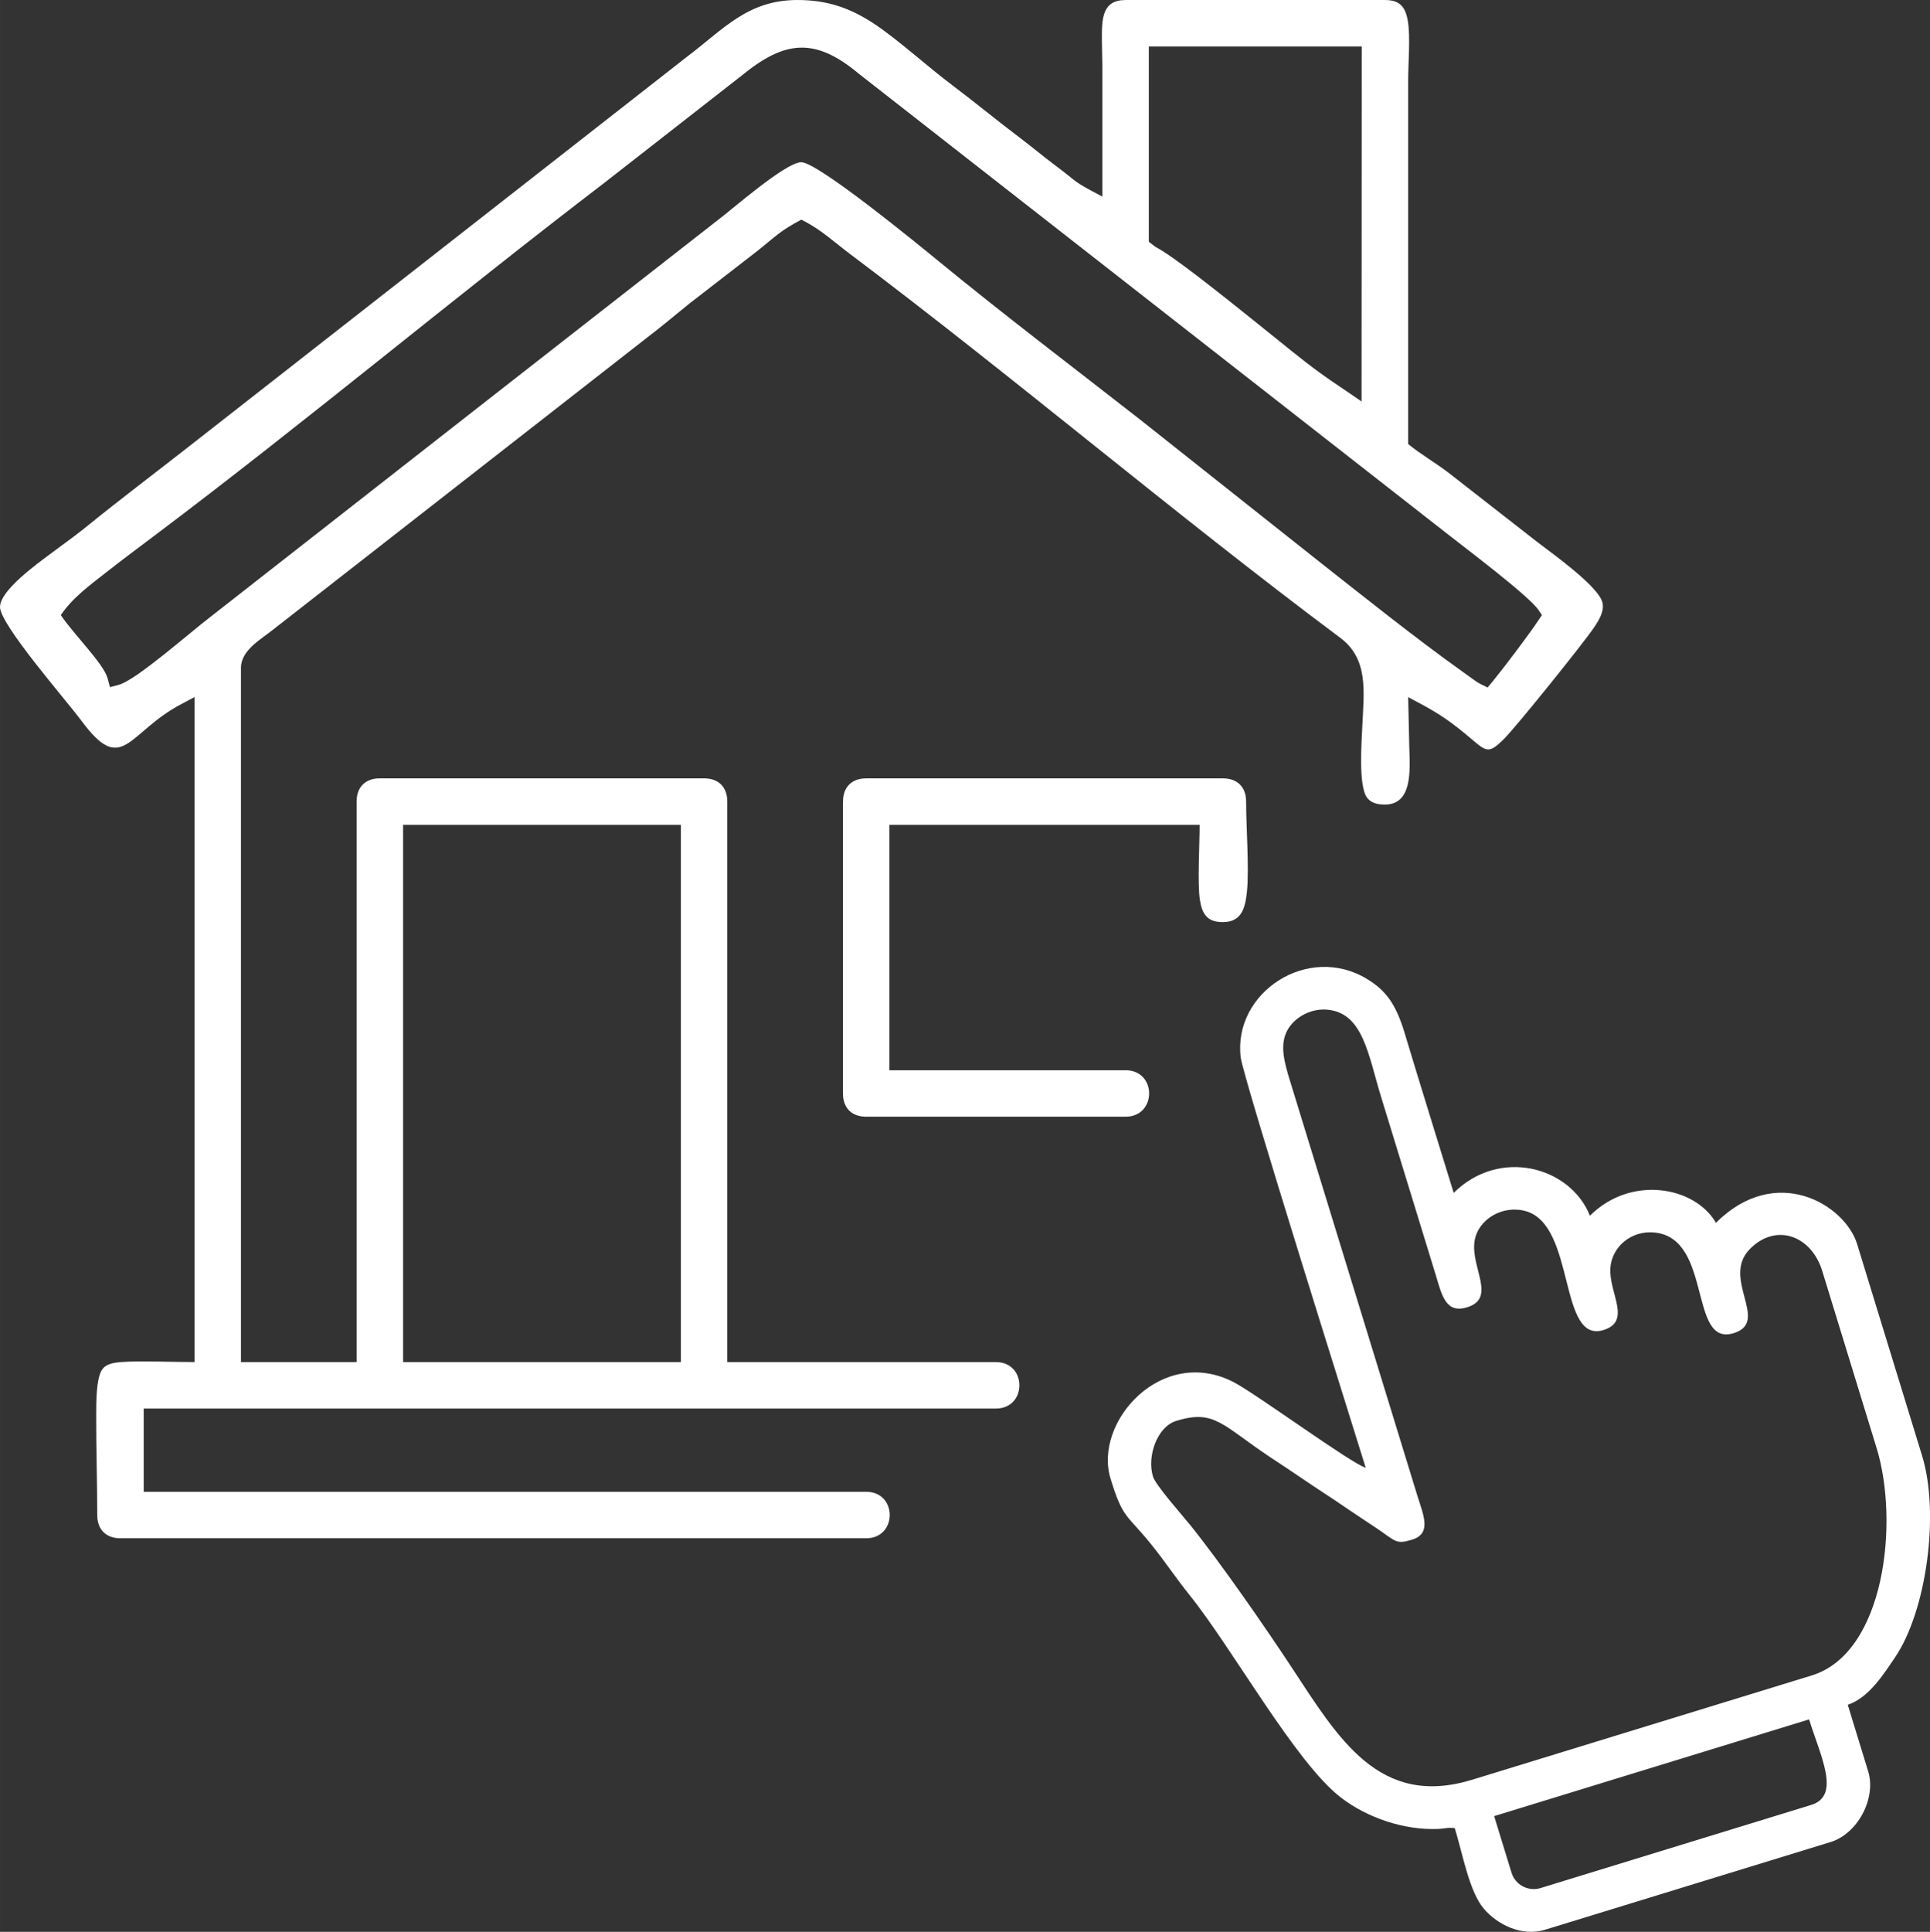 <?xml version="1.0" encoding="UTF-8"?> <svg xmlns="http://www.w3.org/2000/svg" xmlns:xlink="http://www.w3.org/1999/xlink" xmlns:xodm="http://www.corel.com/coreldraw/odm/2003" xml:space="preserve" width="215.187mm" height="215.342mm" version="1.1" style="shape-rendering:geometricPrecision; text-rendering:geometricPrecision; image-rendering:optimizeQuality; fill-rule:evenodd; clip-rule:evenodd" viewBox="0 0 977.97 978.68"><rect x="0" y="0" width="977.97" height="978.68" fill="#333333" stroke="none"/> <defs> <style type="text/css"> .fil0 {fill:white} </style> </defs> <g id="Слой_x0020_1">  <path class="fil0" d="M765.92 948.73l-8.8 -28.68 159.6 -49c5.7,18.55 16.28,38.66 1.03,43.35l-137.15 42.11c-6.16,1.89 -12.78,-1.61 -14.67,-7.78zm-181.69 -200.72c-3.11,-10.14 2.03,-25.18 11.81,-28.19 19.37,-5.95 23.1,2.07 47.64,18.43 5,3.33 9.05,5.91 13.89,9.24 8.88,6.11 17.35,11.43 26.2,17.53 4.61,3.17 8.35,5.56 13.11,8.74 10.49,7.01 10.26,8.82 18.61,6.25 10.18,-3.13 5.75,-12.5 2.61,-22.63l-64.33 -209.48c-3.29,-10.5 -5.25,-18.77 -1.5,-25.85 3.49,-6.58 11.99,-11.48 20.77,-10.5 17.73,1.97 20.25,22.82 26.76,44.05l27.56 89.78c3.29,10.9 5.18,20.24 16.1,16.88 14.98,-4.6 1.67,-20.13 3.73,-33.52 1.72,-11.18 14.5,-18.59 26.22,-15.09 25.05,7.48 16.28,67.16 39.09,60.16 14.55,-4.47 2.6,-18.84 3.51,-31.54 0.75,-10.38 10.38,-19.21 22.66,-17.85 29.13,3.24 16.96,57.98 39.8,50.97 18.73,-5.75 -6.53,-27.6 8.21,-42.62 13.23,-13.48 31.18,-6.83 36.69,11.1l27.56 89.77c11.5,37.47 4.2,103.77 -32.87,115.15l-172.07 52.83c-46.97,14.42 -67.73,-20.79 -91.17,-56.44 -13.23,-20.13 -36.72,-54.07 -52.09,-73.05 -3.54,-4.37 -17.17,-19.73 -18.52,-24.13zm107.79 -4.44c-7.55,-2.27 -55.34,-37.34 -66.81,-43.31 -36.36,-18.92 -71.31,20.05 -62.46,48.89 6.32,20.6 7.99,17.57 20.84,33.55 6.78,8.43 12.47,17.02 19.02,25.16 22.13,27.51 53.88,85.24 76.98,102.89 13.31,10.17 31.85,16.49 49.03,15.81 4.11,-0.16 5.03,-0.92 8.56,-0.39 3.99,13 7.32,32.26 14.83,40.94 6.69,7.73 18.9,14.19 30.98,10.48l144.64 -44.41c13.72,-4.21 23.22,-22.14 19.01,-35.85l-10.34 -33.67c10.91,-3.62 18.59,-16.16 23.86,-23.88 15.99,-23.42 22.84,-72.87 13.81,-102.29l-32.92 -107.23c-6.15,-20.04 -41.12,-41.15 -71.53,-10.78 -10.78,-18.54 -43.17,-24.25 -63.86,-3.59 -10.03,-25.04 -45.98,-34.57 -69.04,-11.55 -8.29,-27.01 -16.74,-54.01 -24.88,-81.06 -4.4,-14.63 -9.49,-21.5 -18.95,-27.27 -29.95,-18.28 -68.08,6.76 -64.1,39.63 1.3,10.76 57.36,188.43 63.34,207.91z"></path> <path class="fil0" d="M427.15 406.09l0 147.86c0,7.36 4.41,11.77 11.77,11.77l131.43 0c15.91,0 15.91,-23.54 0,-23.54l-119.66 0 0 -124.32 157.18 0c0,10.08 -1.13,29.82 0.11,37.85 1.14,7.39 3.7,11.44 11.67,11.44 9.62,0 11.37,-7.36 12.21,-15.54 1.17,-11.44 -0.43,-32.65 -0.43,-45.51 0,-7.36 -4.41,-11.77 -11.77,-11.77l-180.72 0c-7.36,0 -11.77,4.42 -11.77,11.77l-0 -0.01zm-18.91 -293.68c8.18,4.33 14.72,10.41 22.06,15.93 84.17,63.31 164.44,131.72 248.81,194.76 14.41,10.76 12,27.15 11.24,44.16 -0.36,8.08 -2.14,30.65 2.33,36.81 2.13,2.92 5.69,3.53 9.1,3.53 13.9,0 12.75,-17.23 12.34,-28.96l-0.57 -25.46c12.48,6.6 18.49,9.84 29.95,19.42 9.58,8.01 10.29,9.97 18.44,1.92 6.35,-6.27 40.46,-48.72 45.72,-56.53 2.47,-3.67 5.72,-8.71 4.15,-13.33 -2.81,-8.27 -24.79,-23.93 -32.31,-29.67l-45.09 -35.18c-6.85,-5.3 -14.6,-9.69 -20.86,-14.87l0 -184.41c0,-8.68 1.18,-21.77 -0.15,-29.77 -1.2,-7.18 -3.97,-10.75 -11.62,-10.75l-131.43 0c-11.79,0 -12.05,9.25 -12.01,20.02 0.01,4.78 0.24,9.56 0.24,14.33l0 65.24c-16.42,-8.69 -10.67,-5.97 -24.16,-16.04 -5.87,-4.38 -11.46,-9.11 -17.31,-13.52 -11.7,-8.8 -22.96,-18.15 -34.66,-26.95 -12.42,-9.34 -27.07,-22.69 -38.93,-30.66 -12.5,-8.39 -24.25,-12.43 -39.51,-12.43 -25.18,0 -37.51,14.91 -55.82,28.69l-253.46 198.28c-16.88,13.21 -33.99,26.1 -50.63,39.61 -9.56,7.76 -19.9,14.55 -29.42,22.38 -4.31,3.55 -14.69,12.38 -14.69,18.53 0,8.96 33.55,47.22 41.3,57.69 20.93,28.26 23.21,5.99 50.44,-8.41l6.83 -3.62 0 336.87c-9.76,0 -28.49,-0.66 -36.7,-0.03 -3.78,0.28 -8.44,0.72 -10.47,4.41 -2.68,4.88 -2.63,16.27 -2.65,21.73 -0.07,17.11 0.53,34.26 0.53,51.39 0,7.36 4.42,11.77 11.77,11.77l377.87 0c15.91,0 15.91,-23.54 0,-23.54l-366.1 0 0 -42.17 431.81 0c15.91,0 15.91,-23.54 0,-23.54l-136.09 0 0 -283.95c0,-7.36 -4.42,-11.77 -11.77,-11.77l-164.29 0c-7.36,0 -11.77,4.42 -11.77,11.77l0 283.95 -58.6 0 0 -351.72c0,-9.05 10.43,-14.57 16.56,-19.57l193.84 -151.31c5.75,-4.48 11.28,-9.21 17,-13.78l34.7 -26.86c9.08,-7.25 11,-9.79 21.86,-15.53l2.18 1.15 -0.01 0.01zm371.35 201.8c-5.01,7.49 -16.93,23.25 -21.96,29.42l-3.8 4.67c-6.17,-2.92 -4.85,-2.42 -12.64,-7.96 -23.82,-16.95 -51.37,-39.01 -74.38,-57.13l-89.04 -70.6c-33.9,-26.49 -68.92,-53.02 -102.05,-80.21 -8.92,-7.32 -61.03,-50.08 -69.65,-50.23 -7.99,0 -35.12,23.97 -42.64,29.56l-129.09 100.87 -42.52 33.26 -85.44 66.85c-10.2,7.77 -37.41,31.87 -46.17,34.21l-4.5 1.2 -1.2 -4.5c-1.96,-7.35 -17.18,-22.28 -23.7,-32 5.91,-8.82 14.95,-15.33 23.21,-21.82 7.79,-6.12 15.71,-12.02 23.62,-17.97 77.53,-58.31 151.97,-120.67 229.04,-179.55l69.13 -53.98c21.81,-17.86 37.09,-19.59 59.41,-0.92l298.49 233.33c7.41,5.86 41.09,31.16 45.88,38.31l1.74 2.59 -1.74 2.59 0 0.01zm-197.46 -290.65l107.89 0 -0.09 179.83c-11.1,-7.75 -16.95,-11.14 -28.48,-20.06 -14.47,-11.2 -63.38,-51.95 -75.87,-58.2l-3.45 -2.63 0 -98.94 -0 0zm-377.87 394.3l140.75 0 0 272.18 -140.75 0 0 -272.18z"></path> </g> </svg> 